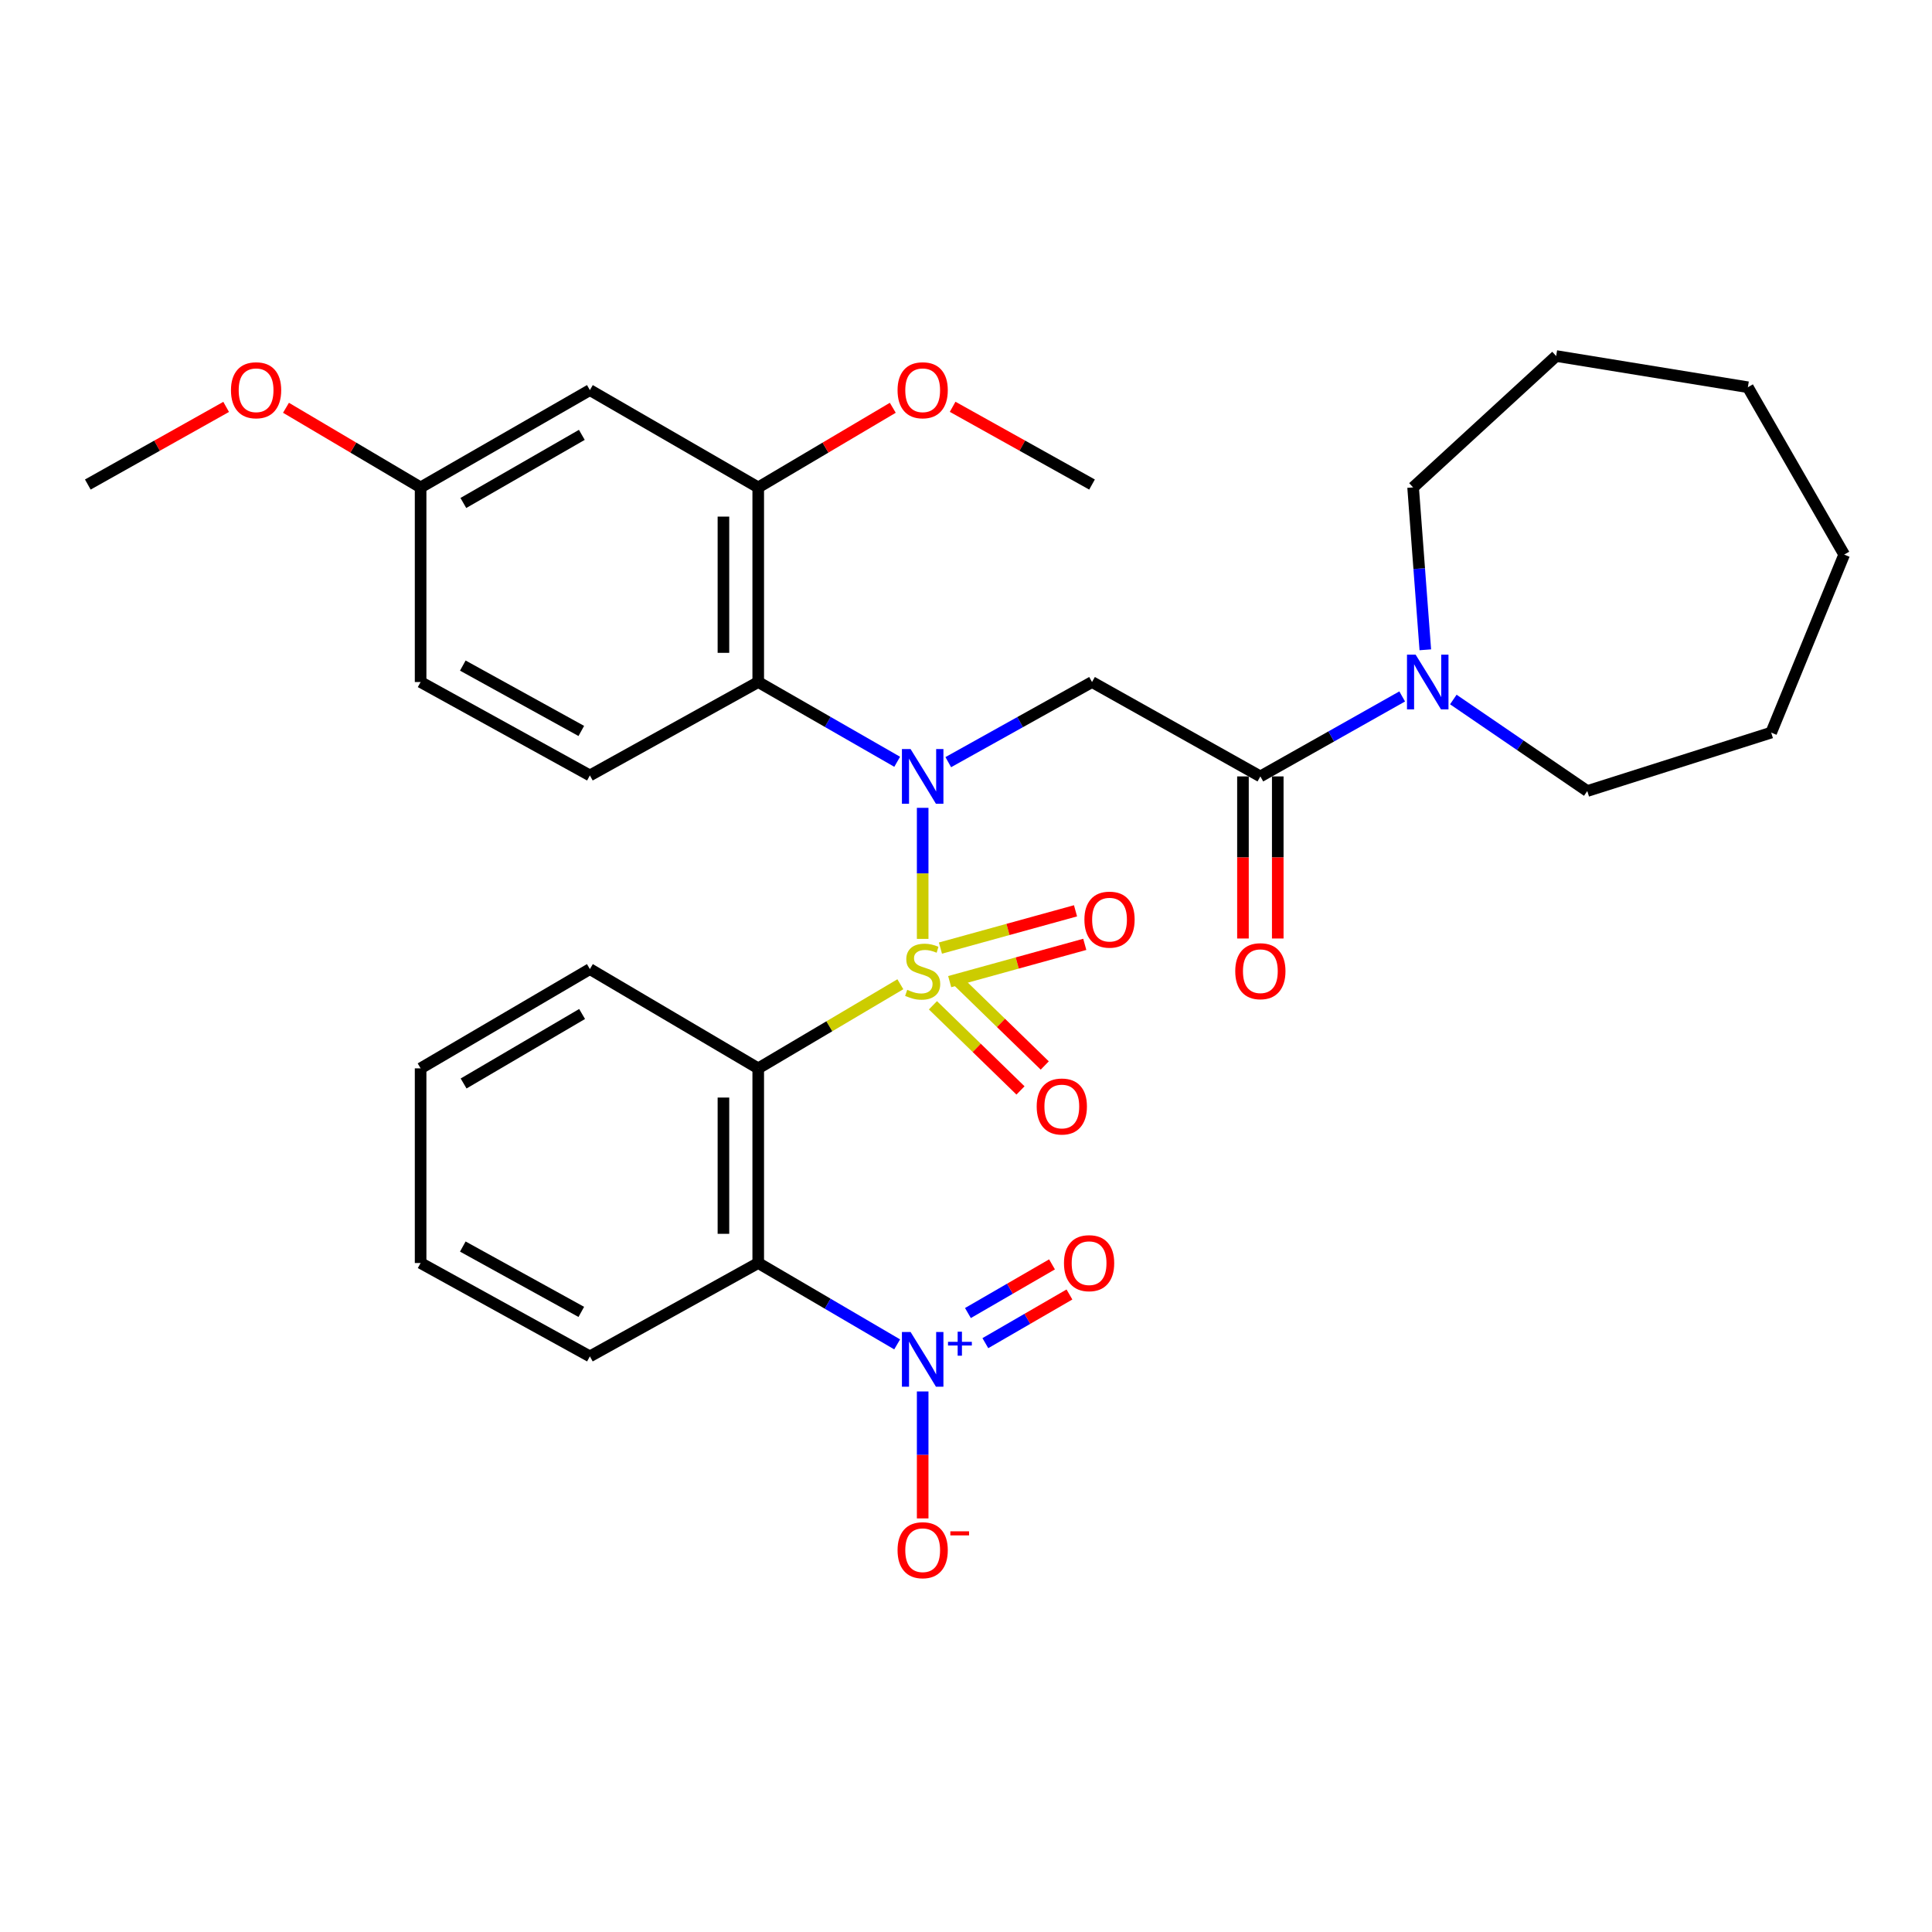 <?xml version='1.0' encoding='iso-8859-1'?>
<svg version='1.1' baseProfile='full'
              xmlns='http://www.w3.org/2000/svg'
                      xmlns:rdkit='http://www.rdkit.org/xml'
                      xmlns:xlink='http://www.w3.org/1999/xlink'
                  xml:space='preserve'
width='1000px' height='1000px' viewBox='0 0 1000 1000'>
<!-- END OF HEADER -->
<rect style='opacity:1.0;fill:#FFFFFF;stroke:none' width='1000' height='1000' x='0' y='0'> </rect>
<path class='bond-0' d='M 477.575,485.969 L 477.575,452.051' style='fill:none;fill-rule:evenodd;stroke:#CCCC00;stroke-width:6px;stroke-linecap:butt;stroke-linejoin:miter;stroke-opacity:1' />
<path class='bond-0' d='M 477.575,452.051 L 477.575,418.134' style='fill:none;fill-rule:evenodd;stroke:#0000FF;stroke-width:6px;stroke-linecap:butt;stroke-linejoin:miter;stroke-opacity:1' />
<path class='bond-1' d='M 466.023,509.444 L 429.241,531.212' style='fill:none;fill-rule:evenodd;stroke:#CCCC00;stroke-width:6px;stroke-linecap:butt;stroke-linejoin:miter;stroke-opacity:1' />
<path class='bond-1' d='M 429.241,531.212 L 392.46,552.98' style='fill:none;fill-rule:evenodd;stroke:#000000;stroke-width:6px;stroke-linecap:butt;stroke-linejoin:miter;stroke-opacity:1' />
<path class='bond-9' d='M 482.888,520.336 L 505.547,542.371' style='fill:none;fill-rule:evenodd;stroke:#CCCC00;stroke-width:6px;stroke-linecap:butt;stroke-linejoin:miter;stroke-opacity:1' />
<path class='bond-9' d='M 505.547,542.371 L 528.206,564.407' style='fill:none;fill-rule:evenodd;stroke:#FF0000;stroke-width:6px;stroke-linecap:butt;stroke-linejoin:miter;stroke-opacity:1' />
<path class='bond-9' d='M 495.445,507.423 L 518.105,529.459' style='fill:none;fill-rule:evenodd;stroke:#CCCC00;stroke-width:6px;stroke-linecap:butt;stroke-linejoin:miter;stroke-opacity:1' />
<path class='bond-9' d='M 518.105,529.459 L 540.764,551.495' style='fill:none;fill-rule:evenodd;stroke:#FF0000;stroke-width:6px;stroke-linecap:butt;stroke-linejoin:miter;stroke-opacity:1' />
<path class='bond-10' d='M 491.559,508.091 L 526.518,498.444' style='fill:none;fill-rule:evenodd;stroke:#CCCC00;stroke-width:6px;stroke-linecap:butt;stroke-linejoin:miter;stroke-opacity:1' />
<path class='bond-10' d='M 526.518,498.444 L 561.476,488.797' style='fill:none;fill-rule:evenodd;stroke:#FF0000;stroke-width:6px;stroke-linecap:butt;stroke-linejoin:miter;stroke-opacity:1' />
<path class='bond-10' d='M 486.768,490.728 L 521.727,481.081' style='fill:none;fill-rule:evenodd;stroke:#CCCC00;stroke-width:6px;stroke-linecap:butt;stroke-linejoin:miter;stroke-opacity:1' />
<path class='bond-10' d='M 521.727,481.081 L 556.685,471.435' style='fill:none;fill-rule:evenodd;stroke:#FF0000;stroke-width:6px;stroke-linecap:butt;stroke-linejoin:miter;stroke-opacity:1' />
<path class='bond-4' d='M 490.824,394.488 L 528.028,373.754' style='fill:none;fill-rule:evenodd;stroke:#0000FF;stroke-width:6px;stroke-linecap:butt;stroke-linejoin:miter;stroke-opacity:1' />
<path class='bond-4' d='M 528.028,373.754 L 565.232,353.02' style='fill:none;fill-rule:evenodd;stroke:#000000;stroke-width:6px;stroke-linecap:butt;stroke-linejoin:miter;stroke-opacity:1' />
<path class='bond-5' d='M 464.382,394.299 L 428.421,373.659' style='fill:none;fill-rule:evenodd;stroke:#0000FF;stroke-width:6px;stroke-linecap:butt;stroke-linejoin:miter;stroke-opacity:1' />
<path class='bond-5' d='M 428.421,373.659 L 392.46,353.02' style='fill:none;fill-rule:evenodd;stroke:#000000;stroke-width:6px;stroke-linecap:butt;stroke-linejoin:miter;stroke-opacity:1' />
<path class='bond-2' d='M 392.46,552.98 L 392.46,653.735' style='fill:none;fill-rule:evenodd;stroke:#000000;stroke-width:6px;stroke-linecap:butt;stroke-linejoin:miter;stroke-opacity:1' />
<path class='bond-2' d='M 374.448,568.093 L 374.448,638.622' style='fill:none;fill-rule:evenodd;stroke:#000000;stroke-width:6px;stroke-linecap:butt;stroke-linejoin:miter;stroke-opacity:1' />
<path class='bond-17' d='M 392.46,552.98 L 305.323,501.596' style='fill:none;fill-rule:evenodd;stroke:#000000;stroke-width:6px;stroke-linecap:butt;stroke-linejoin:miter;stroke-opacity:1' />
<path class='bond-3' d='M 392.46,653.735 L 428.415,674.794' style='fill:none;fill-rule:evenodd;stroke:#000000;stroke-width:6px;stroke-linecap:butt;stroke-linejoin:miter;stroke-opacity:1' />
<path class='bond-3' d='M 428.415,674.794 L 464.369,695.853' style='fill:none;fill-rule:evenodd;stroke:#0000FF;stroke-width:6px;stroke-linecap:butt;stroke-linejoin:miter;stroke-opacity:1' />
<path class='bond-20' d='M 392.46,653.735 L 305.323,702.057' style='fill:none;fill-rule:evenodd;stroke:#000000;stroke-width:6px;stroke-linecap:butt;stroke-linejoin:miter;stroke-opacity:1' />
<path class='bond-13' d='M 477.575,720.215 L 477.575,753.073' style='fill:none;fill-rule:evenodd;stroke:#0000FF;stroke-width:6px;stroke-linecap:butt;stroke-linejoin:miter;stroke-opacity:1' />
<path class='bond-13' d='M 477.575,753.073 L 477.575,785.93' style='fill:none;fill-rule:evenodd;stroke:#FF0000;stroke-width:6px;stroke-linecap:butt;stroke-linejoin:miter;stroke-opacity:1' />
<path class='bond-14' d='M 510.019,695.216 L 531.78,682.621' style='fill:none;fill-rule:evenodd;stroke:#0000FF;stroke-width:6px;stroke-linecap:butt;stroke-linejoin:miter;stroke-opacity:1' />
<path class='bond-14' d='M 531.78,682.621 L 553.541,670.027' style='fill:none;fill-rule:evenodd;stroke:#FF0000;stroke-width:6px;stroke-linecap:butt;stroke-linejoin:miter;stroke-opacity:1' />
<path class='bond-14' d='M 500.997,679.627 L 522.758,667.032' style='fill:none;fill-rule:evenodd;stroke:#0000FF;stroke-width:6px;stroke-linecap:butt;stroke-linejoin:miter;stroke-opacity:1' />
<path class='bond-14' d='M 522.758,667.032 L 544.519,654.438' style='fill:none;fill-rule:evenodd;stroke:#FF0000;stroke-width:6px;stroke-linecap:butt;stroke-linejoin:miter;stroke-opacity:1' />
<path class='bond-6' d='M 565.232,353.02 L 652.359,401.871' style='fill:none;fill-rule:evenodd;stroke:#000000;stroke-width:6px;stroke-linecap:butt;stroke-linejoin:miter;stroke-opacity:1' />
<path class='bond-8' d='M 392.46,353.02 L 392.46,252.284' style='fill:none;fill-rule:evenodd;stroke:#000000;stroke-width:6px;stroke-linecap:butt;stroke-linejoin:miter;stroke-opacity:1' />
<path class='bond-8' d='M 374.448,337.909 L 374.448,267.395' style='fill:none;fill-rule:evenodd;stroke:#000000;stroke-width:6px;stroke-linecap:butt;stroke-linejoin:miter;stroke-opacity:1' />
<path class='bond-11' d='M 392.46,353.02 L 305.323,401.361' style='fill:none;fill-rule:evenodd;stroke:#000000;stroke-width:6px;stroke-linecap:butt;stroke-linejoin:miter;stroke-opacity:1' />
<path class='bond-7' d='M 652.359,401.871 L 689.064,381.175' style='fill:none;fill-rule:evenodd;stroke:#000000;stroke-width:6px;stroke-linecap:butt;stroke-linejoin:miter;stroke-opacity:1' />
<path class='bond-7' d='M 689.064,381.175 L 725.769,360.478' style='fill:none;fill-rule:evenodd;stroke:#0000FF;stroke-width:6px;stroke-linecap:butt;stroke-linejoin:miter;stroke-opacity:1' />
<path class='bond-15' d='M 643.353,401.871 L 643.353,443.82' style='fill:none;fill-rule:evenodd;stroke:#000000;stroke-width:6px;stroke-linecap:butt;stroke-linejoin:miter;stroke-opacity:1' />
<path class='bond-15' d='M 643.353,443.82 L 643.353,485.769' style='fill:none;fill-rule:evenodd;stroke:#FF0000;stroke-width:6px;stroke-linecap:butt;stroke-linejoin:miter;stroke-opacity:1' />
<path class='bond-15' d='M 661.365,401.871 L 661.365,443.82' style='fill:none;fill-rule:evenodd;stroke:#000000;stroke-width:6px;stroke-linecap:butt;stroke-linejoin:miter;stroke-opacity:1' />
<path class='bond-15' d='M 661.365,443.82 L 661.365,485.769' style='fill:none;fill-rule:evenodd;stroke:#FF0000;stroke-width:6px;stroke-linecap:butt;stroke-linejoin:miter;stroke-opacity:1' />
<path class='bond-21' d='M 752.236,362.066 L 786.902,385.751' style='fill:none;fill-rule:evenodd;stroke:#0000FF;stroke-width:6px;stroke-linecap:butt;stroke-linejoin:miter;stroke-opacity:1' />
<path class='bond-21' d='M 786.902,385.751 L 821.569,409.436' style='fill:none;fill-rule:evenodd;stroke:#000000;stroke-width:6px;stroke-linecap:butt;stroke-linejoin:miter;stroke-opacity:1' />
<path class='bond-22' d='M 737.741,336.334 L 734.581,294.309' style='fill:none;fill-rule:evenodd;stroke:#0000FF;stroke-width:6px;stroke-linecap:butt;stroke-linejoin:miter;stroke-opacity:1' />
<path class='bond-22' d='M 734.581,294.309 L 731.42,252.284' style='fill:none;fill-rule:evenodd;stroke:#000000;stroke-width:6px;stroke-linecap:butt;stroke-linejoin:miter;stroke-opacity:1' />
<path class='bond-12' d='M 392.46,252.284 L 305.323,201.912' style='fill:none;fill-rule:evenodd;stroke:#000000;stroke-width:6px;stroke-linecap:butt;stroke-linejoin:miter;stroke-opacity:1' />
<path class='bond-19' d='M 392.46,252.284 L 427.281,231.676' style='fill:none;fill-rule:evenodd;stroke:#000000;stroke-width:6px;stroke-linecap:butt;stroke-linejoin:miter;stroke-opacity:1' />
<path class='bond-19' d='M 427.281,231.676 L 462.103,211.068' style='fill:none;fill-rule:evenodd;stroke:#FF0000;stroke-width:6px;stroke-linecap:butt;stroke-linejoin:miter;stroke-opacity:1' />
<path class='bond-18' d='M 305.323,401.361 L 217.707,353.02' style='fill:none;fill-rule:evenodd;stroke:#000000;stroke-width:6px;stroke-linecap:butt;stroke-linejoin:miter;stroke-opacity:1' />
<path class='bond-18' d='M 300.882,378.339 L 239.55,344.5' style='fill:none;fill-rule:evenodd;stroke:#000000;stroke-width:6px;stroke-linecap:butt;stroke-linejoin:miter;stroke-opacity:1' />
<path class='bond-33' d='M 305.323,201.912 L 217.707,252.284' style='fill:none;fill-rule:evenodd;stroke:#000000;stroke-width:6px;stroke-linecap:butt;stroke-linejoin:miter;stroke-opacity:1' />
<path class='bond-33' d='M 301.158,225.082 L 239.826,260.343' style='fill:none;fill-rule:evenodd;stroke:#000000;stroke-width:6px;stroke-linecap:butt;stroke-linejoin:miter;stroke-opacity:1' />
<path class='bond-16' d='M 217.707,252.284 L 217.707,353.02' style='fill:none;fill-rule:evenodd;stroke:#000000;stroke-width:6px;stroke-linecap:butt;stroke-linejoin:miter;stroke-opacity:1' />
<path class='bond-23' d='M 217.707,252.284 L 182.866,231.674' style='fill:none;fill-rule:evenodd;stroke:#000000;stroke-width:6px;stroke-linecap:butt;stroke-linejoin:miter;stroke-opacity:1' />
<path class='bond-23' d='M 182.866,231.674 L 148.025,211.065' style='fill:none;fill-rule:evenodd;stroke:#FF0000;stroke-width:6px;stroke-linecap:butt;stroke-linejoin:miter;stroke-opacity:1' />
<path class='bond-26' d='M 305.323,501.596 L 217.707,552.98' style='fill:none;fill-rule:evenodd;stroke:#000000;stroke-width:6px;stroke-linecap:butt;stroke-linejoin:miter;stroke-opacity:1' />
<path class='bond-26' d='M 301.293,524.841 L 239.961,560.809' style='fill:none;fill-rule:evenodd;stroke:#000000;stroke-width:6px;stroke-linecap:butt;stroke-linejoin:miter;stroke-opacity:1' />
<path class='bond-24' d='M 493.085,210.56 L 529.158,230.677' style='fill:none;fill-rule:evenodd;stroke:#FF0000;stroke-width:6px;stroke-linecap:butt;stroke-linejoin:miter;stroke-opacity:1' />
<path class='bond-24' d='M 529.158,230.677 L 565.232,250.793' style='fill:none;fill-rule:evenodd;stroke:#000000;stroke-width:6px;stroke-linecap:butt;stroke-linejoin:miter;stroke-opacity:1' />
<path class='bond-32' d='M 305.323,702.057 L 217.707,653.735' style='fill:none;fill-rule:evenodd;stroke:#000000;stroke-width:6px;stroke-linecap:butt;stroke-linejoin:miter;stroke-opacity:1' />
<path class='bond-32' d='M 300.879,679.036 L 239.547,645.211' style='fill:none;fill-rule:evenodd;stroke:#000000;stroke-width:6px;stroke-linecap:butt;stroke-linejoin:miter;stroke-opacity:1' />
<path class='bond-29' d='M 821.569,409.436 L 916.761,379.197' style='fill:none;fill-rule:evenodd;stroke:#000000;stroke-width:6px;stroke-linecap:butt;stroke-linejoin:miter;stroke-opacity:1' />
<path class='bond-28' d='M 731.42,252.284 L 805.469,184.28' style='fill:none;fill-rule:evenodd;stroke:#000000;stroke-width:6px;stroke-linecap:butt;stroke-linejoin:miter;stroke-opacity:1' />
<path class='bond-25' d='M 117.054,210.609 L 81.254,230.701' style='fill:none;fill-rule:evenodd;stroke:#FF0000;stroke-width:6px;stroke-linecap:butt;stroke-linejoin:miter;stroke-opacity:1' />
<path class='bond-25' d='M 81.254,230.701 L 45.455,250.793' style='fill:none;fill-rule:evenodd;stroke:#000000;stroke-width:6px;stroke-linecap:butt;stroke-linejoin:miter;stroke-opacity:1' />
<path class='bond-27' d='M 217.707,552.98 L 217.707,653.735' style='fill:none;fill-rule:evenodd;stroke:#000000;stroke-width:6px;stroke-linecap:butt;stroke-linejoin:miter;stroke-opacity:1' />
<path class='bond-30' d='M 805.469,184.28 L 904.693,200.431' style='fill:none;fill-rule:evenodd;stroke:#000000;stroke-width:6px;stroke-linecap:butt;stroke-linejoin:miter;stroke-opacity:1' />
<path class='bond-31' d='M 916.761,379.197 L 954.545,287.057' style='fill:none;fill-rule:evenodd;stroke:#000000;stroke-width:6px;stroke-linecap:butt;stroke-linejoin:miter;stroke-opacity:1' />
<path class='bond-34' d='M 904.693,200.431 L 954.545,287.057' style='fill:none;fill-rule:evenodd;stroke:#000000;stroke-width:6px;stroke-linecap:butt;stroke-linejoin:miter;stroke-opacity:1' />
<path  class='atom-0' d='M 469.575 512.327
Q 469.895 512.447, 471.215 513.007
Q 472.535 513.567, 473.975 513.927
Q 475.455 514.247, 476.895 514.247
Q 479.575 514.247, 481.135 512.967
Q 482.695 511.647, 482.695 509.367
Q 482.695 507.807, 481.895 506.847
Q 481.135 505.887, 479.935 505.367
Q 478.735 504.847, 476.735 504.247
Q 474.215 503.487, 472.695 502.767
Q 471.215 502.047, 470.135 500.527
Q 469.095 499.007, 469.095 496.447
Q 469.095 492.887, 471.495 490.687
Q 473.935 488.487, 478.735 488.487
Q 482.015 488.487, 485.735 490.047
L 484.815 493.127
Q 481.415 491.727, 478.855 491.727
Q 476.095 491.727, 474.575 492.887
Q 473.055 494.007, 473.095 495.967
Q 473.095 497.487, 473.855 498.407
Q 474.655 499.327, 475.775 499.847
Q 476.935 500.367, 478.855 500.967
Q 481.415 501.767, 482.935 502.567
Q 484.455 503.367, 485.535 505.007
Q 486.655 506.607, 486.655 509.367
Q 486.655 513.287, 484.015 515.407
Q 481.415 517.487, 477.055 517.487
Q 474.535 517.487, 472.615 516.927
Q 470.735 516.407, 468.495 515.487
L 469.575 512.327
' fill='#CCCC00'/>
<path  class='atom-1' d='M 471.315 387.711
L 480.595 402.711
Q 481.515 404.191, 482.995 406.871
Q 484.475 409.551, 484.555 409.711
L 484.555 387.711
L 488.315 387.711
L 488.315 416.031
L 484.435 416.031
L 474.475 399.631
Q 473.315 397.711, 472.075 395.511
Q 470.875 393.311, 470.515 392.631
L 470.515 416.031
L 466.835 416.031
L 466.835 387.711
L 471.315 387.711
' fill='#0000FF'/>
<path  class='atom-4' d='M 471.315 689.428
L 480.595 704.428
Q 481.515 705.908, 482.995 708.588
Q 484.475 711.268, 484.555 711.428
L 484.555 689.428
L 488.315 689.428
L 488.315 717.748
L 484.435 717.748
L 474.475 701.348
Q 473.315 699.428, 472.075 697.228
Q 470.875 695.028, 470.515 694.348
L 470.515 717.748
L 466.835 717.748
L 466.835 689.428
L 471.315 689.428
' fill='#0000FF'/>
<path  class='atom-4' d='M 490.691 694.532
L 495.681 694.532
L 495.681 689.279
L 497.899 689.279
L 497.899 694.532
L 503.02 694.532
L 503.02 696.433
L 497.899 696.433
L 497.899 701.713
L 495.681 701.713
L 495.681 696.433
L 490.691 696.433
L 490.691 694.532
' fill='#0000FF'/>
<path  class='atom-8' d='M 732.735 338.86
L 742.015 353.86
Q 742.935 355.34, 744.415 358.02
Q 745.895 360.7, 745.975 360.86
L 745.975 338.86
L 749.735 338.86
L 749.735 367.18
L 745.855 367.18
L 735.895 350.78
Q 734.735 348.86, 733.495 346.66
Q 732.295 344.46, 731.935 343.78
L 731.935 367.18
L 728.255 367.18
L 728.255 338.86
L 732.735 338.86
' fill='#0000FF'/>
<path  class='atom-10' d='M 536.592 572.722
Q 536.592 565.922, 539.952 562.122
Q 543.312 558.322, 549.592 558.322
Q 555.872 558.322, 559.232 562.122
Q 562.592 565.922, 562.592 572.722
Q 562.592 579.602, 559.192 583.522
Q 555.792 587.402, 549.592 587.402
Q 543.352 587.402, 539.952 583.522
Q 536.592 579.642, 536.592 572.722
M 549.592 584.202
Q 553.912 584.202, 556.232 581.322
Q 558.592 578.402, 558.592 572.722
Q 558.592 567.162, 556.232 564.362
Q 553.912 561.522, 549.592 561.522
Q 545.272 561.522, 542.912 564.322
Q 540.592 567.122, 540.592 572.722
Q 540.592 578.442, 542.912 581.322
Q 545.272 584.202, 549.592 584.202
' fill='#FF0000'/>
<path  class='atom-11' d='M 561.288 476
Q 561.288 469.2, 564.648 465.4
Q 568.008 461.6, 574.288 461.6
Q 580.568 461.6, 583.928 465.4
Q 587.288 469.2, 587.288 476
Q 587.288 482.88, 583.888 486.8
Q 580.488 490.68, 574.288 490.68
Q 568.048 490.68, 564.648 486.8
Q 561.288 482.92, 561.288 476
M 574.288 487.48
Q 578.608 487.48, 580.928 484.6
Q 583.288 481.68, 583.288 476
Q 583.288 470.44, 580.928 467.64
Q 578.608 464.8, 574.288 464.8
Q 569.968 464.8, 567.608 467.6
Q 565.288 470.4, 565.288 476
Q 565.288 481.72, 567.608 484.6
Q 569.968 487.48, 574.288 487.48
' fill='#FF0000'/>
<path  class='atom-14' d='M 464.575 802.382
Q 464.575 795.582, 467.935 791.782
Q 471.295 787.982, 477.575 787.982
Q 483.855 787.982, 487.215 791.782
Q 490.575 795.582, 490.575 802.382
Q 490.575 809.262, 487.175 813.182
Q 483.775 817.062, 477.575 817.062
Q 471.335 817.062, 467.935 813.182
Q 464.575 809.302, 464.575 802.382
M 477.575 813.862
Q 481.895 813.862, 484.215 810.982
Q 486.575 808.062, 486.575 802.382
Q 486.575 796.822, 484.215 794.022
Q 481.895 791.182, 477.575 791.182
Q 473.255 791.182, 470.895 793.982
Q 468.575 796.782, 468.575 802.382
Q 468.575 808.102, 470.895 810.982
Q 473.255 813.862, 477.575 813.862
' fill='#FF0000'/>
<path  class='atom-14' d='M 491.895 792.604
L 501.584 792.604
L 501.584 794.716
L 491.895 794.716
L 491.895 792.604
' fill='#FF0000'/>
<path  class='atom-15' d='M 550.711 653.815
Q 550.711 647.015, 554.071 643.215
Q 557.431 639.415, 563.711 639.415
Q 569.991 639.415, 573.351 643.215
Q 576.711 647.015, 576.711 653.815
Q 576.711 660.695, 573.311 664.615
Q 569.911 668.495, 563.711 668.495
Q 557.471 668.495, 554.071 664.615
Q 550.711 660.735, 550.711 653.815
M 563.711 665.295
Q 568.031 665.295, 570.351 662.415
Q 572.711 659.495, 572.711 653.815
Q 572.711 648.255, 570.351 645.455
Q 568.031 642.615, 563.711 642.615
Q 559.391 642.615, 557.031 645.415
Q 554.711 648.215, 554.711 653.815
Q 554.711 659.535, 557.031 662.415
Q 559.391 665.295, 563.711 665.295
' fill='#FF0000'/>
<path  class='atom-16' d='M 639.359 502.687
Q 639.359 495.887, 642.719 492.087
Q 646.079 488.287, 652.359 488.287
Q 658.639 488.287, 661.999 492.087
Q 665.359 495.887, 665.359 502.687
Q 665.359 509.567, 661.959 513.487
Q 658.559 517.367, 652.359 517.367
Q 646.119 517.367, 642.719 513.487
Q 639.359 509.607, 639.359 502.687
M 652.359 514.167
Q 656.679 514.167, 658.999 511.287
Q 661.359 508.367, 661.359 502.687
Q 661.359 497.127, 658.999 494.327
Q 656.679 491.487, 652.359 491.487
Q 648.039 491.487, 645.679 494.287
Q 643.359 497.087, 643.359 502.687
Q 643.359 508.407, 645.679 511.287
Q 648.039 514.167, 652.359 514.167
' fill='#FF0000'/>
<path  class='atom-20' d='M 464.575 201.992
Q 464.575 195.192, 467.935 191.392
Q 471.295 187.592, 477.575 187.592
Q 483.855 187.592, 487.215 191.392
Q 490.575 195.192, 490.575 201.992
Q 490.575 208.872, 487.175 212.792
Q 483.775 216.672, 477.575 216.672
Q 471.335 216.672, 467.935 212.792
Q 464.575 208.912, 464.575 201.992
M 477.575 213.472
Q 481.895 213.472, 484.215 210.592
Q 486.575 207.672, 486.575 201.992
Q 486.575 196.432, 484.215 193.632
Q 481.895 190.792, 477.575 190.792
Q 473.255 190.792, 470.895 193.592
Q 468.575 196.392, 468.575 201.992
Q 468.575 207.712, 470.895 210.592
Q 473.255 213.472, 477.575 213.472
' fill='#FF0000'/>
<path  class='atom-24' d='M 119.551 201.992
Q 119.551 195.192, 122.911 191.392
Q 126.271 187.592, 132.551 187.592
Q 138.831 187.592, 142.191 191.392
Q 145.551 195.192, 145.551 201.992
Q 145.551 208.872, 142.151 212.792
Q 138.751 216.672, 132.551 216.672
Q 126.311 216.672, 122.911 212.792
Q 119.551 208.912, 119.551 201.992
M 132.551 213.472
Q 136.871 213.472, 139.191 210.592
Q 141.551 207.672, 141.551 201.992
Q 141.551 196.432, 139.191 193.632
Q 136.871 190.792, 132.551 190.792
Q 128.231 190.792, 125.871 193.592
Q 123.551 196.392, 123.551 201.992
Q 123.551 207.712, 125.871 210.592
Q 128.231 213.472, 132.551 213.472
' fill='#FF0000'/>
</svg>
